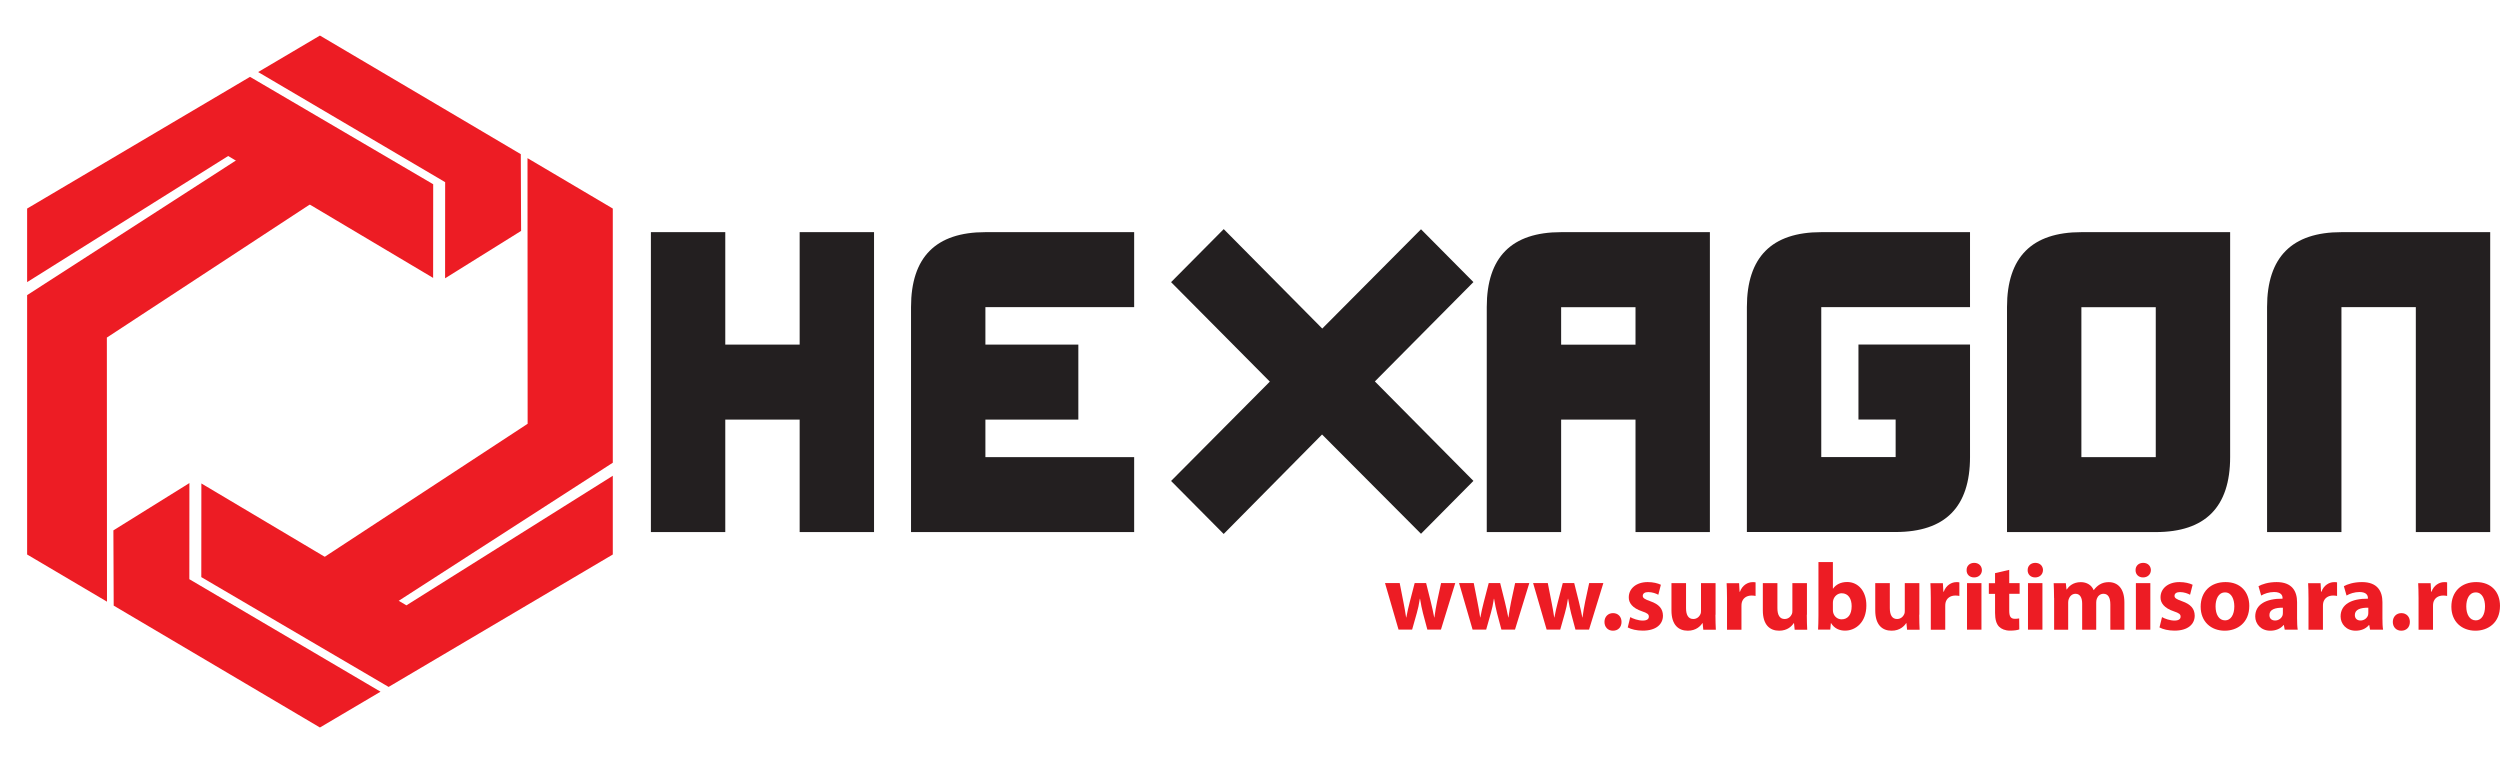 <?xml version="1.0" encoding="UTF-8"?>
<svg id="Layer_1" data-name="Layer 1" xmlns="http://www.w3.org/2000/svg" xmlns:xlink="http://www.w3.org/1999/xlink" viewBox="0 0 382.51 116.49">
  <defs>
    <style>
      .cls-1 {
        fill: none;
      }

      .cls-2, .cls-3 {
        fill: #ed1c24;
      }

      .cls-2, .cls-4 {
        fill-rule: evenodd;
      }

      .cls-5 {
        clip-path: url(#clippath-1);
      }

      .cls-4 {
        fill: #231f20;
      }

      .cls-6 {
        clip-path: url(#clippath);
      }
    </style>
    <clipPath id="clippath">
      <rect class="cls-1" x="4.15" y="5.44" width="378.36" height="105.87"/>
    </clipPath>
    <clipPath id="clippath-1">
      <polygon class="cls-1" points="48.95 5.44 26.55 18.67 4.15 31.91 4.15 58.37 4.15 84.84 26.55 98.07 48.95 111.31 71.36 98.07 93.76 84.84 93.76 58.37 93.76 31.91 71.36 18.67 48.95 5.44"/>
    </clipPath>
  </defs>
  <g class="cls-6">
    <path class="cls-4" d="M99.59,81.41v-45.89h11.38v17.21h11.38v-17.21h11.38v45.89h-11.38v-17.21h-11.38v17.21h-11.38ZM139.39,81.41v-34.42c0-7.65,3.8-11.47,11.38-11.47h22.76v11.47h-22.76v5.74h14.22v11.47h-14.22v5.74h22.76v11.47h-34.14ZM187.23,35.05l15.08,15.22,15.11-15.19,8.02,8.08-15.08,15.2,15.08,15.22-8.02,8.09-15.14-15.19-15.05,15.22-8.05-8.11,15.11-15.2-15.11-15.22,8.05-8.11ZM227.48,81.41v-34.42c0-7.65,3.8-11.47,11.38-11.47h22.76v45.89h-11.38v-17.21h-11.38v17.21h-11.38ZM250.24,47h-11.38v5.74h11.38v-5.74ZM267.28,81.41v-34.42c0-7.65,3.8-11.47,11.38-11.47h22.76v11.47h-22.76v22.94h11.38v-5.74h-5.69v-11.47h17.07v17.21c0,7.64-3.8,11.47-11.38,11.47h-22.76ZM307.08,81.41v-34.42c0-7.65,3.8-11.47,11.38-11.47h22.76v34.42c0,7.64-3.8,11.47-11.38,11.47h-22.76ZM329.84,47h-11.38v22.94h11.38v-22.94ZM346.87,81.41v-34.42c0-7.65,3.8-11.47,11.38-11.47h22.76v45.89h-11.38v-34.42h-11.38v34.42h-11.38Z"/>
    <path class="cls-3" d="M214.16,89.22l.57,2.91c.15.74.29,1.53.41,2.34h.03c.14-.82.35-1.63.52-2.33l.76-2.93h1.75l.71,2.84c.19.8.38,1.6.53,2.42h.03c.1-.82.25-1.62.41-2.43l.61-2.83h2.17l-2.19,7.12h-2.08l-.67-2.51c-.17-.7-.31-1.34-.45-2.21h-.03c-.13.89-.28,1.54-.47,2.21l-.71,2.51h-2.08l-2.07-7.12h2.26Z"/>
    <path class="cls-3" d="M225.49,89.22l.57,2.91c.15.74.29,1.53.41,2.34h.03c.14-.82.35-1.63.52-2.33l.76-2.93h1.75l.71,2.84c.19.8.38,1.6.53,2.42h.03c.1-.82.25-1.62.41-2.43l.61-2.83h2.17l-2.19,7.12h-2.08l-.67-2.51c-.17-.7-.31-1.34-.45-2.21h-.03c-.13.89-.28,1.54-.47,2.21l-.71,2.51h-2.08l-2.07-7.12h2.26Z"/>
    <path class="cls-3" d="M236.82,89.22l.57,2.91c.15.74.29,1.53.41,2.34h.03c.14-.82.35-1.63.52-2.33l.76-2.93h1.75l.71,2.84c.19.8.38,1.6.53,2.42h.03c.1-.82.25-1.62.41-2.43l.61-2.83h2.17l-2.19,7.12h-2.08l-.67-2.51c-.17-.7-.31-1.34-.45-2.21h-.03c-.13.89-.28,1.54-.47,2.21l-.71,2.51h-2.08l-2.07-7.12h2.26Z"/>
    <path class="cls-3" d="M245.49,95.16c0-.79.54-1.35,1.31-1.35s1.3.55,1.3,1.35-.52,1.34-1.31,1.34-1.3-.57-1.3-1.34"/>
    <path class="cls-3" d="M249.42,94.41c.41.25,1.25.54,1.91.54s.95-.23.95-.6-.22-.54-1.05-.82c-1.47-.49-2.04-1.3-2.02-2.14,0-1.33,1.14-2.33,2.9-2.33.83,0,1.57.19,2.01.41l-.39,1.53c-.32-.18-.93-.41-1.54-.41-.54,0-.84.22-.84.58,0,.33.28.51,1.15.82,1.35.47,1.92,1.15,1.94,2.2,0,1.33-1.05,2.3-3.09,2.3-.93,0-1.76-.2-2.3-.49l.39-1.59Z"/>
    <path class="cls-3" d="M262.47,94.06c0,.93.03,1.69.06,2.29h-1.92l-.1-1.01h-.04c-.28.44-.95,1.16-2.23,1.16-1.44,0-2.5-.9-2.5-3.1v-4.18h2.23v3.83c0,1.03.34,1.66,1.11,1.66.61,0,.96-.42,1.11-.77.06-.13.07-.31.07-.48v-4.24h2.23v4.83Z"/>
    <path class="cls-3" d="M264.24,91.57c0-1.05-.03-1.73-.06-2.34h1.91l.07,1.31h.06c.36-1.03,1.24-1.47,1.92-1.47.2,0,.3,0,.47.03v2.08c-.16-.03-.35-.06-.6-.06-.82,0-1.37.44-1.52,1.12-.03.15-.04.32-.04.5v3.61h-2.21v-4.78Z"/>
    <path class="cls-3" d="M276.45,94.06c0,.93.03,1.69.06,2.29h-1.92l-.1-1.01h-.04c-.28.44-.95,1.16-2.23,1.16-1.44,0-2.5-.9-2.5-3.1v-4.18h2.23v3.83c0,1.03.34,1.66,1.11,1.66.61,0,.96-.42,1.11-.77.06-.13.07-.31.07-.48v-4.24h2.23v4.83Z"/>
    <path class="cls-3" d="M278.17,96.34c.03-.47.06-1.32.06-2.13v-8.21h2.21v4.06h.03c.42-.61,1.17-1.01,2.15-1.01,1.7,0,2.96,1.41,2.94,3.6,0,2.56-1.63,3.84-3.26,3.84-.83,0-1.63-.31-2.14-1.15h-.03l-.09.99h-1.88ZM280.44,93.32c0,.15.02.28.04.39.14.6.65,1.05,1.3,1.05.95,0,1.53-.73,1.53-2.01,0-1.11-.49-1.98-1.53-1.98-.6,0-1.15.45-1.3,1.09-.03.13-.04.26-.04.41v1.05Z"/>
    <path class="cls-3" d="M293.65,94.06c0,.93.03,1.69.06,2.29h-1.92l-.1-1.01h-.04c-.28.44-.95,1.16-2.23,1.16-1.44,0-2.5-.9-2.5-3.1v-4.18h2.23v3.83c0,1.03.34,1.66,1.11,1.66.61,0,.96-.42,1.11-.77.06-.13.07-.31.07-.48v-4.24h2.23v4.83Z"/>
    <path class="cls-3" d="M295.42,91.57c0-1.05-.03-1.73-.06-2.34h1.91l.07,1.31h.06c.36-1.03,1.24-1.47,1.92-1.47.2,0,.3,0,.47.03v2.08c-.16-.03-.35-.06-.6-.06-.82,0-1.37.44-1.52,1.12-.03.15-.04.32-.04.5v3.61h-2.21v-4.78Z"/>
    <path class="cls-3" d="M303.24,87.24c0,.61-.47,1.11-1.19,1.11s-1.17-.49-1.15-1.11c-.02-.64.45-1.12,1.16-1.12s1.17.48,1.18,1.12M300.96,89.22h2.21v7.12h-2.21v-7.12Z"/>
    <path class="cls-3" d="M307.42,87.18v2.04h1.59v1.63h-1.59v2.58c0,.86.2,1.25.87,1.25.28,0,.49-.03.65-.06l.02,1.68c-.29.12-.82.19-1.44.19-.71,0-1.31-.25-1.66-.61-.41-.42-.61-1.11-.61-2.11v-2.91h-.95v-1.63h.95v-1.54l2.17-.5Z"/>
    <path class="cls-3" d="M312.58,87.24c0,.61-.47,1.11-1.19,1.11s-1.16-.49-1.15-1.11c-.01-.64.45-1.12,1.17-1.12s1.17.48,1.18,1.12M310.29,89.22h2.21v7.12h-2.21v-7.12Z"/>
    <path class="cls-3" d="M314.28,91.5c0-.89-.03-1.65-.06-2.27h1.86l.1.96h.04c.31-.45.93-1.12,2.16-1.12.92,0,1.65.47,1.95,1.21h.03c.26-.36.58-.66.92-.86.39-.23.83-.35,1.36-.35,1.37,0,2.4.96,2.4,3.09v4.19h-2.15v-3.87c0-1.03-.33-1.63-1.05-1.63-.51,0-.87.35-1.02.77-.06.16-.09.39-.09.57v4.16h-2.15v-3.99c0-.9-.32-1.51-1.02-1.51-.57,0-.9.44-1.03.8-.07.17-.09.38-.09.55v4.15h-2.15v-4.85Z"/>
    <path class="cls-3" d="M329.09,87.24c0,.61-.47,1.11-1.19,1.11s-1.16-.49-1.15-1.11c-.01-.64.45-1.12,1.17-1.12s1.16.48,1.18,1.12M326.8,89.22h2.21v7.12h-2.21v-7.12Z"/>
    <path class="cls-3" d="M330.78,94.41c.41.25,1.25.54,1.91.54s.95-.23.95-.6-.22-.54-1.05-.82c-1.47-.49-2.04-1.3-2.02-2.14,0-1.33,1.13-2.33,2.9-2.33.83,0,1.57.19,2.01.41l-.39,1.53c-.32-.18-.93-.41-1.54-.41-.54,0-.84.22-.84.58,0,.33.28.51,1.15.82,1.35.47,1.92,1.15,1.94,2.2,0,1.33-1.05,2.3-3.09,2.3-.93,0-1.76-.2-2.3-.49l.39-1.59Z"/>
    <path class="cls-3" d="M344.15,92.7c0,2.61-1.85,3.8-3.76,3.8-2.08,0-3.68-1.37-3.68-3.67s1.51-3.77,3.8-3.77,3.64,1.5,3.64,3.64M338.99,92.78c0,1.22.51,2.14,1.46,2.14.86,0,1.41-.86,1.41-2.14,0-1.06-.41-2.14-1.41-2.14-1.06,0-1.46,1.09-1.46,2.14"/>
    <path class="cls-3" d="M349.57,96.34l-.13-.71h-.04c-.47.57-1.19.87-2.04.87-1.44,0-2.3-1.05-2.3-2.18,0-1.85,1.66-2.74,4.18-2.72v-.1c0-.38-.2-.92-1.3-.92-.73,0-1.5.25-1.97.54l-.41-1.43c.49-.28,1.47-.63,2.77-.63,2.37,0,3.13,1.4,3.13,3.07v2.48c0,.68.03,1.34.1,1.73h-1.99ZM349.3,92.98c-1.17-.01-2.07.26-2.07,1.12,0,.57.38.84.87.84.55,0,1.01-.36,1.15-.82.03-.12.04-.25.04-.38v-.77Z"/>
    <path class="cls-3" d="M353.21,91.57c0-1.05-.03-1.73-.06-2.34h1.91l.07,1.31h.06c.36-1.03,1.24-1.47,1.92-1.47.2,0,.3,0,.47.03v2.08c-.16-.03-.35-.06-.6-.06-.82,0-1.37.44-1.52,1.12-.03.15-.04.32-.04.5v3.61h-2.21v-4.78Z"/>
    <path class="cls-3" d="M362.63,96.34l-.13-.71h-.04c-.47.57-1.19.87-2.04.87-1.44,0-2.3-1.05-2.3-2.18,0-1.85,1.66-2.74,4.18-2.72v-.1c0-.38-.2-.92-1.3-.92-.73,0-1.5.25-1.97.54l-.41-1.43c.49-.28,1.47-.63,2.77-.63,2.37,0,3.13,1.4,3.13,3.07v2.48c0,.68.03,1.34.1,1.73h-1.99ZM362.37,92.98c-1.17-.01-2.07.26-2.07,1.12,0,.57.38.84.87.84.55,0,1.01-.36,1.15-.82.03-.12.04-.25.04-.38v-.77Z"/>
    <path class="cls-3" d="M366.11,95.16c0-.79.54-1.35,1.31-1.35s1.3.55,1.3,1.35-.52,1.34-1.31,1.34-1.3-.57-1.3-1.34"/>
    <path class="cls-3" d="M370.05,91.57c0-1.05-.03-1.73-.06-2.34h1.91l.07,1.31h.06c.36-1.03,1.24-1.47,1.92-1.47.2,0,.3,0,.47.03v2.08c-.16-.03-.35-.06-.6-.06-.82,0-1.37.44-1.52,1.12-.03.15-.04.32-.04.5v3.61h-2.21v-4.78Z"/>
    <path class="cls-3" d="M382.51,92.7c0,2.61-1.85,3.8-3.76,3.8-2.08,0-3.68-1.37-3.68-3.67s1.51-3.77,3.8-3.77,3.64,1.5,3.64,3.64M377.35,92.78c0,1.22.51,2.14,1.46,2.14.86,0,1.41-.86,1.41-2.14,0-1.06-.41-2.14-1.41-2.14-1.06,0-1.46,1.09-1.46,2.14"/>
  </g>
  <g class="cls-5">
    <polygon class="cls-2" points="48.74 85.81 80.73 64.84 80.71 22.89 94.06 30 94.55 70.29 60.25 92.41 48.74 85.81"/>
    <polygon class="cls-2" points="34.24 7.93 68.11 27.87 68.1 42.58 79.73 35.33 79.67 20.12 46.28 0 34.24 7.93"/>
    <polygon class="cls-2" points="66.27 42.52 34.91 23.87 .51 45.45 0 28.91 33.12 8.75 66.28 28.19 66.27 42.52"/>
    <polygon class="cls-2" points="48.36 30.66 16.35 51.65 16.37 93.6 3.02 86.49 2.53 46.2 36.85 24.07 48.36 30.66"/>
    <polygon class="cls-2" points="62.84 108.55 28.97 88.62 28.98 73.91 17.35 81.15 17.41 96.37 50.8 116.49 62.84 108.55"/>
    <polygon class="cls-2" points="30.81 73.97 62.18 92.62 96.57 71.03 97.08 87.58 63.96 107.74 30.8 88.3 30.81 73.97"/>
  </g>
</svg>